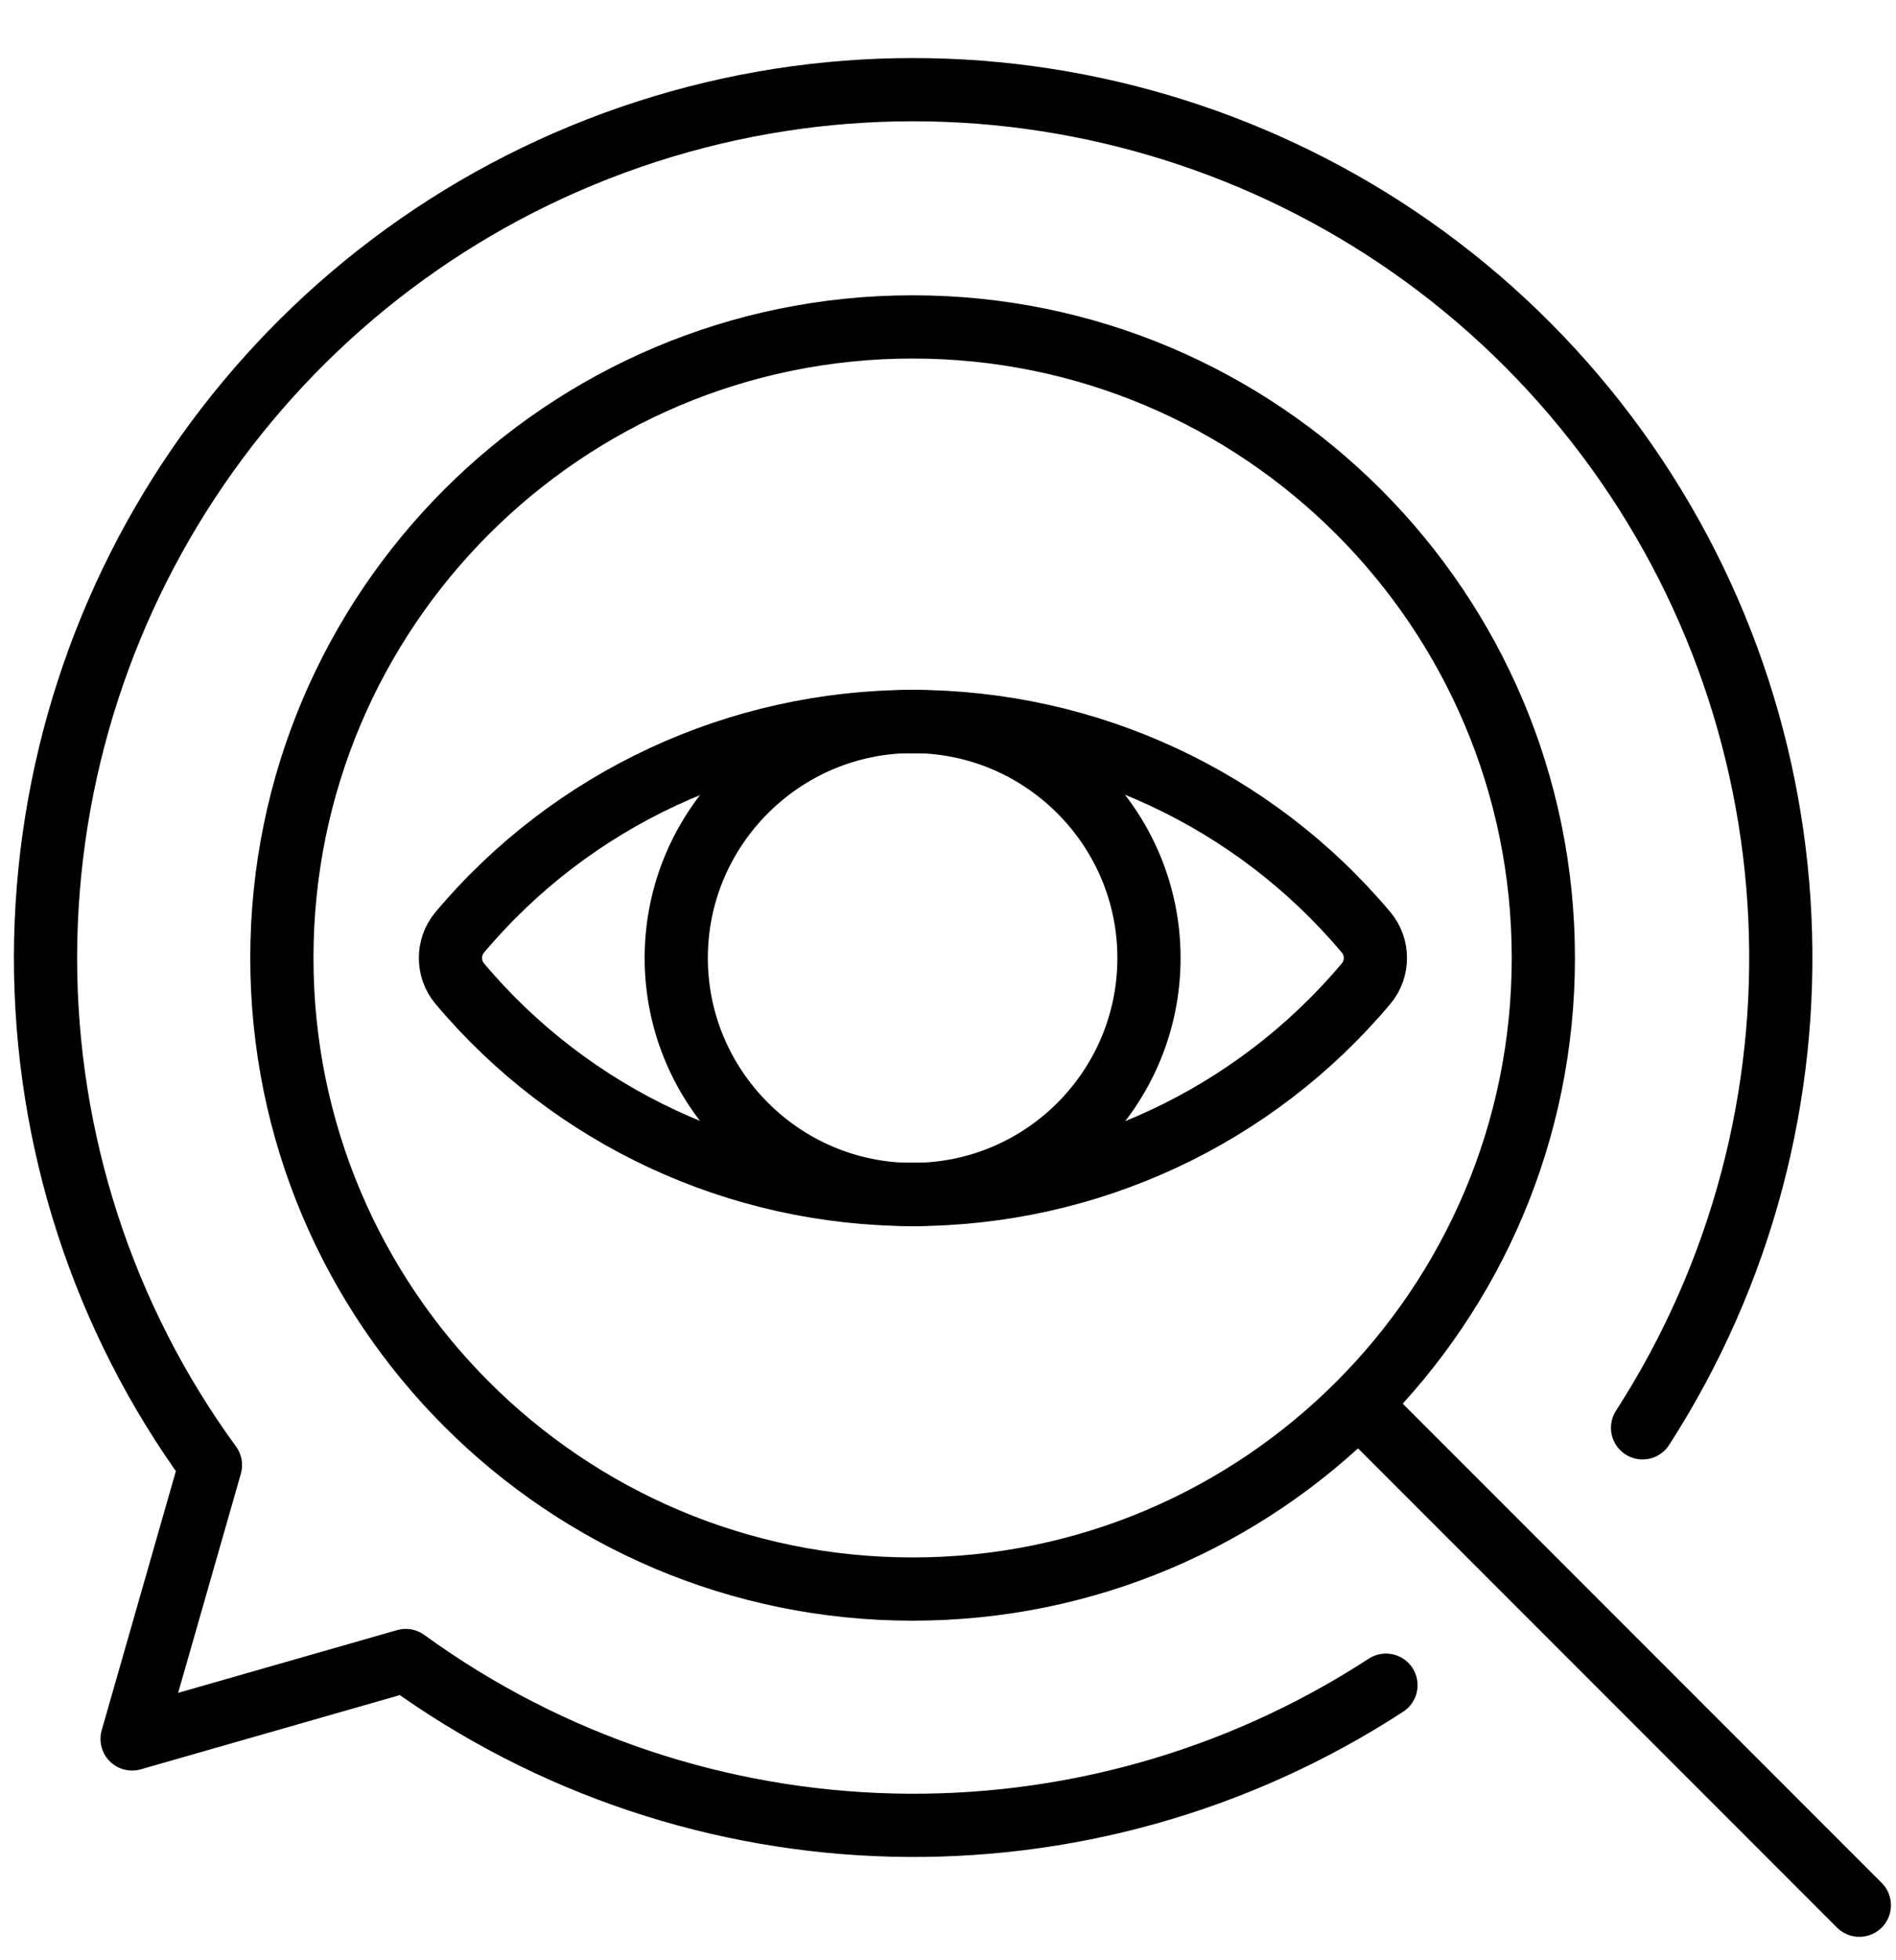 <?xml version="1.0" encoding="UTF-8"?>
<svg width="30px" height="31px" viewBox="0 0 30 31" version="1.1" xmlns="http://www.w3.org/2000/svg" xmlns:xlink="http://www.w3.org/1999/xlink">
    <title>Business-Products_SEO_seo-search-eye</title>
    <g id="Page-1" stroke="none" stroke-width="1" fill="none" fill-rule="evenodd" stroke-linecap="round" stroke-linejoin="round">
        <g id="gobernanza_01" transform="translate(-223, -66.12)" stroke="#000000">
            <g id="Group" transform="translate(223.72, 67.538)">
                <g id="Business-Products_SEO_seo-search-eye" transform="translate(-0, 0)">
                    <g id="seo-search-eye" transform="translate(0, 0)">
                        <path d="M13.72,23.712 C19.23,23.712 23.7,19.242 23.7,13.732 C23.7,8.222 19.23,3.752 13.72,3.752 C8.21,3.752 3.74,8.222 3.74,13.732 C3.74,19.242 8.21,23.712 13.72,23.712 Z" id="Oval_94"></path>
                        <line x1="20.78" y1="20.792" x2="28.7" y2="28.712" id="Shape_854"></line>
                        <path d="M13.72,17.472 C15.79,17.472 17.46,15.792 17.46,13.732 C17.46,11.672 15.78,9.992 13.72,9.992 C11.66,9.992 9.98,11.672 9.98,13.732 C9.98,15.792 11.66,17.472 13.72,17.472 Z" id="Oval_95"></path>
                        <path d="M13.73,17.472 C10.96,17.472 8.33,16.252 6.55,14.132 C6.36,13.902 6.36,13.562 6.55,13.332 C8.33,11.212 10.96,9.992 13.73,9.992" id="Shape_855"></path>
                        <path d="M13.72,17.472 C16.49,17.472 19.12,16.252 20.9,14.132 C21.09,13.902 21.09,13.562 20.9,13.332 C19.12,11.212 16.49,9.992 13.72,9.992" id="Shape_856"></path>
                        <path d="M25.27,21.162 C28.44,16.242 28.14,9.852 24.53,5.252 C20.92,0.652 14.78,-1.158 9.25,0.752 C3.72,2.662 0.01,7.872 0,13.722 C0,16.612 0.91,19.422 2.61,21.752 L1.37,26.082 L5.7,24.842 C10.29,28.172 16.46,28.322 21.21,25.232" id="Shape_857"></path>
                    </g>
                </g>
            </g>
        </g>
    </g>
</svg>